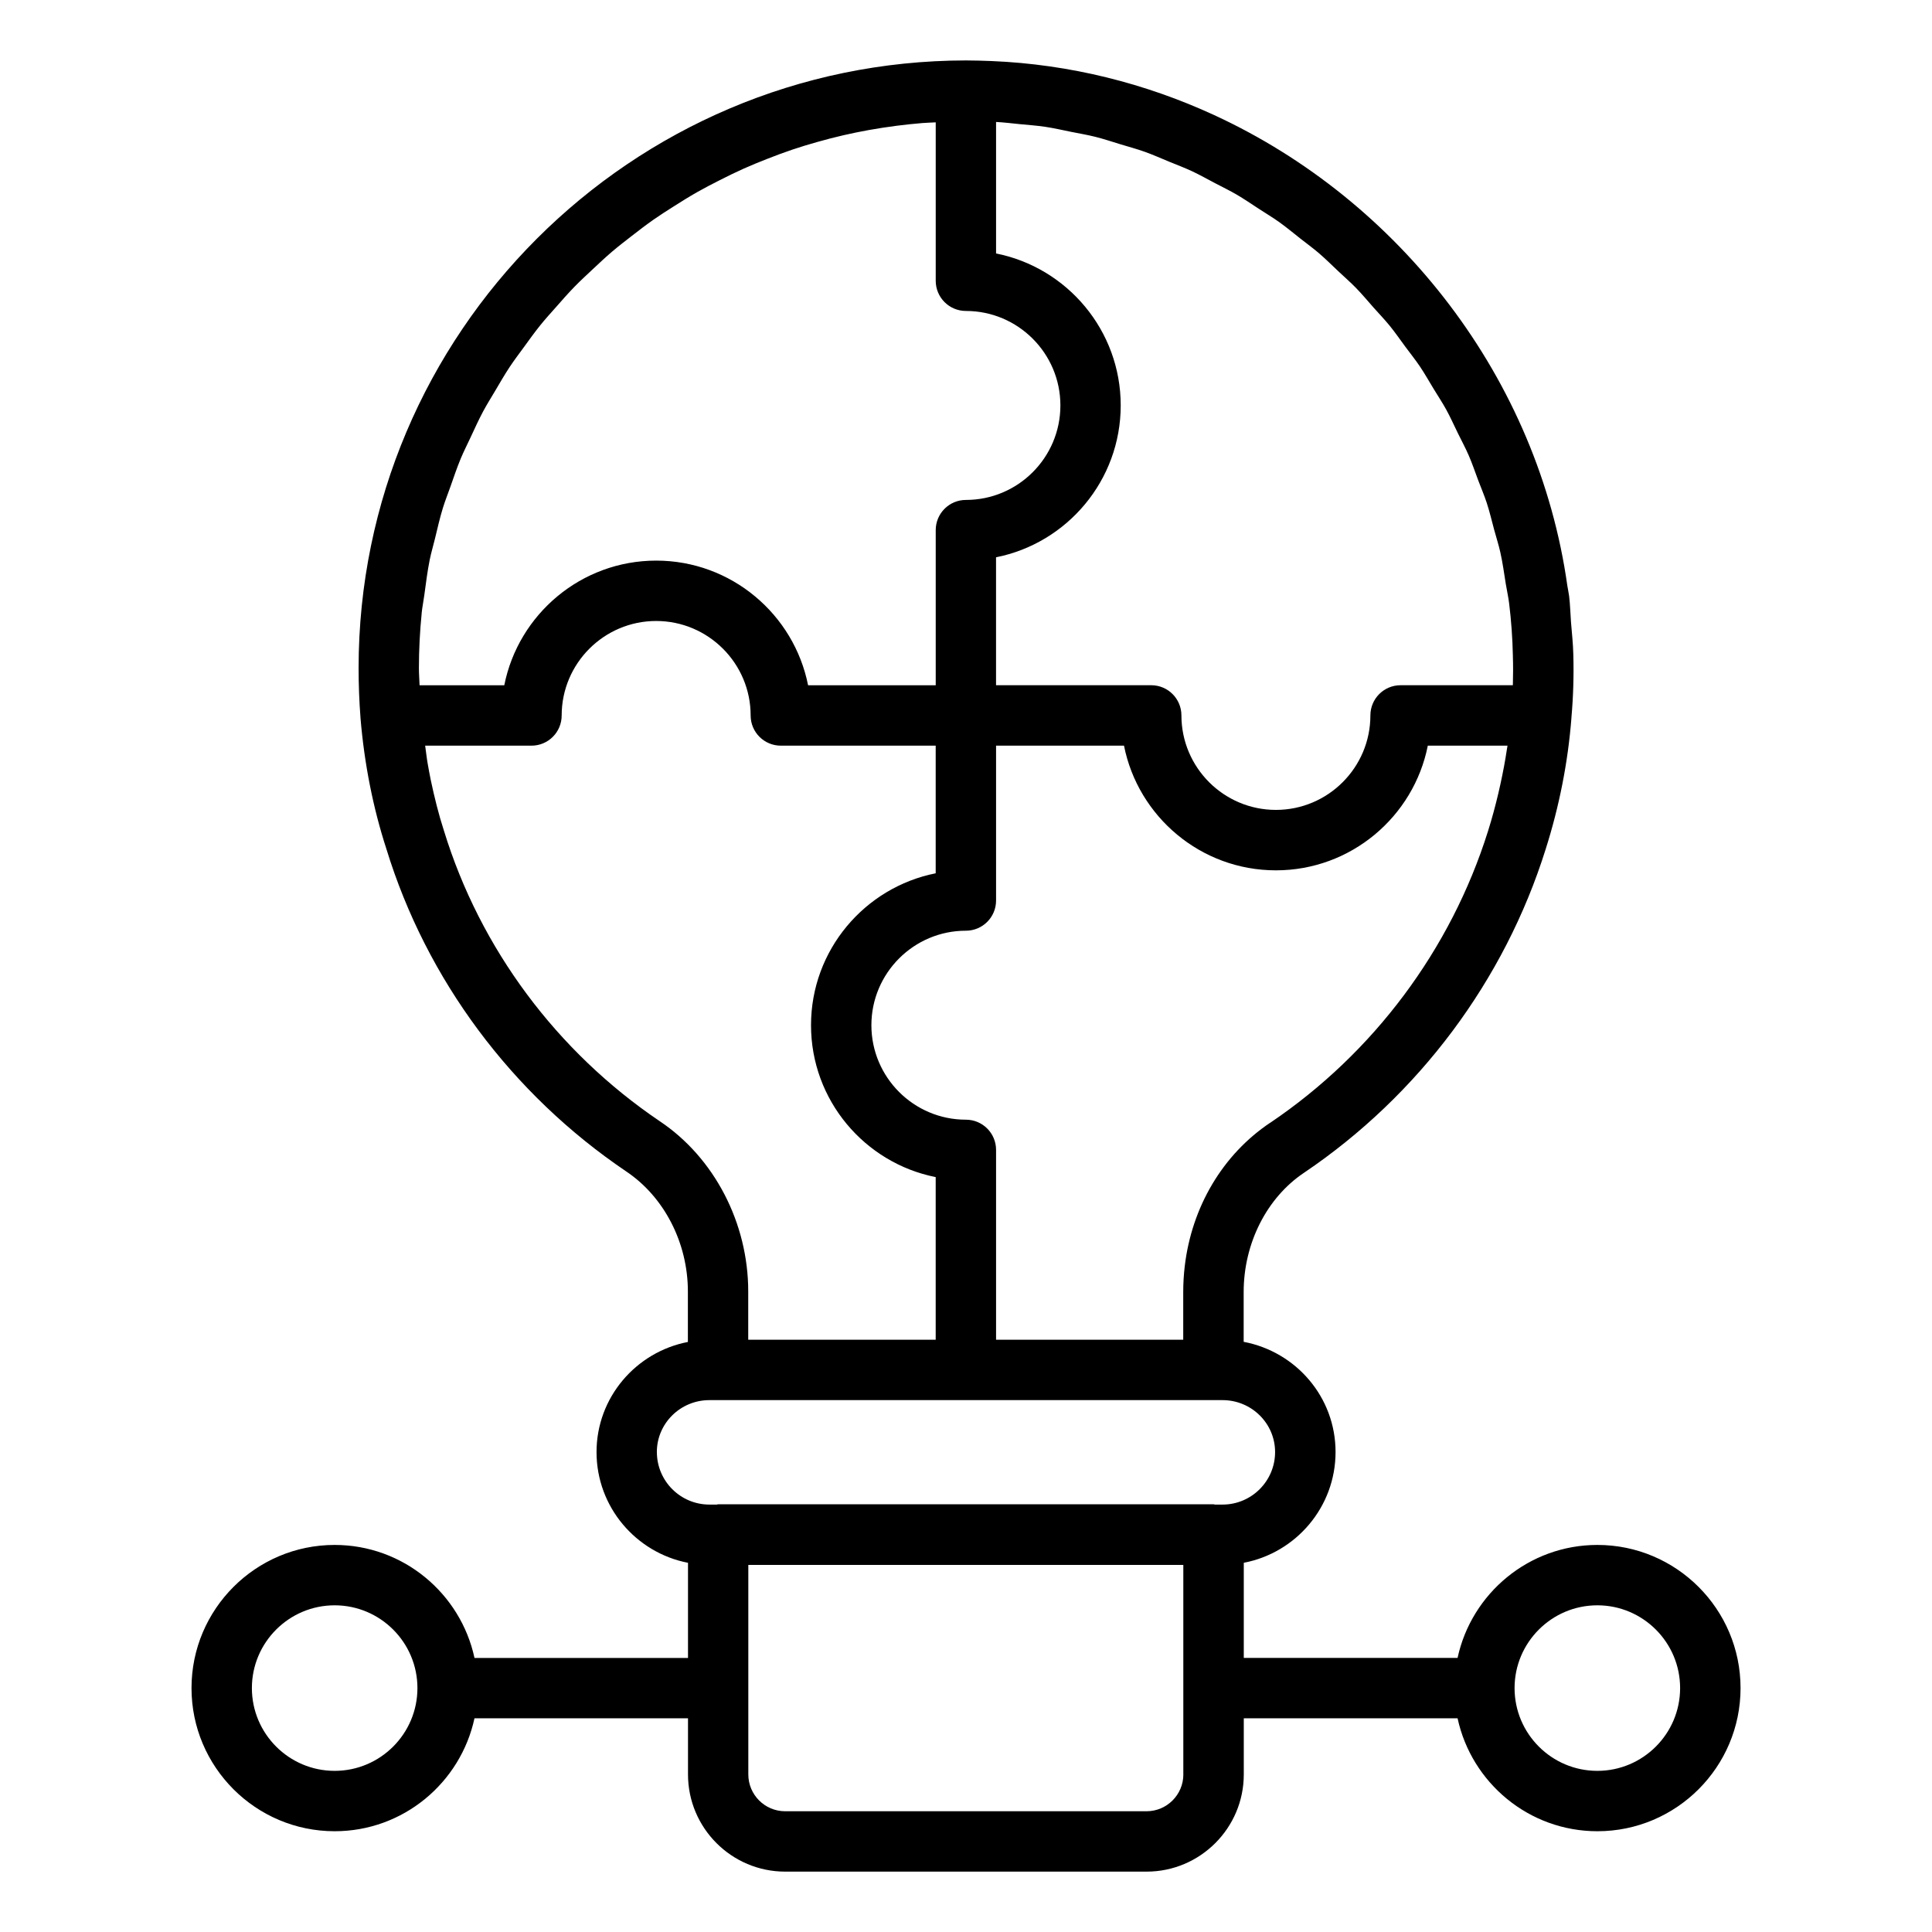 <svg id="Layer_1" viewBox="0 0 64 64" xmlns="http://www.w3.org/2000/svg" data-name="Layer 1"><path d="m15.718 54.92c-.461-2.135-2.36-3.742-4.632-3.742-2.615 0-4.742 2.127-4.742 4.742s2.127 4.742 4.742 4.742c2.272 0 4.171-1.607 4.632-3.742h7.073v1.86c0 1.776 1.444 3.22 3.22 3.22h11.971c1.775 0 3.22-1.444 3.22-3.22v-1.86h7.082c.461 2.135 2.36 3.742 4.632 3.742 2.615 0 4.742-2.127 4.742-4.742s-2.127-4.742-4.742-4.742c-2.272 0-4.171 1.606-4.632 3.742h-7.082v-3.151c1.728-.329 3.04-1.847 3.04-3.669s-1.314-3.324-3.044-3.65v-1.65c0-1.612.765-3.125 2-3.951 3.798-2.564 6.641-6.371 8.003-10.715.454-1.428.741-2.894.854-4.343 0-.003 0-.005 0-.008 0-.002 0-.003 0-.005 0 0 0 0 0-.001.062-.697.083-1.404.063-2.101-.008-.362-.049-.715-.077-1.071-.022-.287-.027-.577-.062-.861-.014-.114-.042-.223-.058-.336-.964-6.856-5.542-12.759-11.705-15.598-2.278-1.049-4.771-1.681-7.375-1.788-.278-.01-.564-.02-.843-.02-11.094.011-20.119 9.041-20.119 20.13 0 .556.021 1.102.063 1.647v.003.004c.127 1.519.418 2.984.859 4.34 1.326 4.321 4.145 8.112 7.94 10.677 1.262.844 2.046 2.369 2.046 3.979v1.672c-1.722.333-3.026 1.84-3.026 3.648 0 1.819 1.307 3.335 3.03 3.668v3.152h-7.073zm-4.632 3.742c-1.512 0-2.742-1.23-2.742-2.742s1.23-2.742 2.742-2.742 2.742 1.23 2.742 2.742-1.23 2.742-2.742 2.742zm41.828-5.484c1.512 0 2.742 1.23 2.742 2.742s-1.23 2.742-2.742 2.742-2.742-1.23-2.742-2.742 1.23-2.742 2.742-2.742zm-13.714 5.602c0 .673-.547 1.22-1.22 1.22h-11.971c-.673 0-1.22-.547-1.22-1.22v-6.94h14.41v6.94zm2.881-21.591c-1.581 1.057-2.604 2.795-2.835 4.758-.033.28-.05.565-.05.854v1.58h-6.2v-6.29c0-.552-.447-1-1-1-1.726 0-3.13-1.404-3.13-3.13s1.404-3.13 3.13-3.13c.553 0 1-.448 1-1v-5.13h4.238c.467 2.352 2.546 4.13 5.032 4.13s4.565-1.778 5.032-4.13h2.64c-.006.042-.015.084-.021.127-.056.375-.127.749-.208 1.122-.024.108-.048.216-.073.324-.1.422-.212.842-.344 1.259-1.229 3.918-3.791 7.349-7.211 9.658zm-9.085-28.791v-4.358c.26.014.515.045.773.071.282.028.566.047.845.088.29.043.574.109.86.167.274.055.551.101.82.169.282.071.557.164.834.248.264.08.531.152.79.244.274.098.539.216.807.327.252.104.508.199.754.314.263.123.515.265.772.4.24.126.484.244.718.38.251.147.49.312.733.47.226.147.457.285.676.441.236.169.459.355.687.535.211.166.429.324.633.499.219.188.423.393.634.591.196.185.4.362.588.555.202.207.387.43.579.647.179.201.366.396.536.604.184.226.349.466.522.7.159.215.327.424.477.646.162.24.304.494.455.742.14.231.29.455.42.692.139.254.257.519.385.78.119.244.249.482.357.731.118.27.212.552.316.828.094.251.201.496.284.751.096.293.166.596.247.895.067.248.147.492.203.744.077.345.125.698.181 1.048.034.215.084.425.11.641.07.571.112 1.149.124 1.732v.01c.01.315.009.634 0 .951 0 .006 0 .012-.001.018h-3.719c-.553 0-1 .448-1 1 0 1.726-1.404 3.13-3.13 3.13s-3.13-1.404-3.13-3.13c0-.552-.447-1-1-1h-5.141v-4.238c2.352-.467 4.13-2.545 4.13-5.032s-1.778-4.566-4.13-5.033zm-19.028 11.913c.02-.202.062-.398.088-.598.053-.392.102-.786.179-1.17.048-.236.117-.464.173-.696.083-.339.159-.681.261-1.013.074-.241.167-.473.251-.71.11-.312.215-.626.341-.93.1-.239.217-.469.326-.702.135-.289.265-.579.415-.859.124-.232.264-.455.398-.681.158-.268.313-.537.484-.796.147-.221.307-.433.464-.647.18-.248.358-.497.55-.735.168-.209.349-.407.526-.607.2-.227.399-.455.61-.671.188-.193.387-.376.584-.561.219-.205.437-.411.665-.605.207-.176.423-.342.638-.509.236-.183.473-.366.718-.538.224-.157.455-.304.686-.45.252-.16.506-.319.767-.467.239-.136.484-.262.73-.387.267-.136.537-.269.812-.392.252-.113.51-.217.768-.319.281-.111.565-.217.853-.314.264-.089.532-.17.802-.246.294-.084.591-.161.891-.23.275-.063.552-.119.831-.17.305-.055.614-.102.924-.142.283-.036.568-.067.855-.09.145-.012.293-.014.439-.023v5.248c0 .552.447 1 1 1 1.726 0 3.13 1.404 3.13 3.13s-1.404 3.13-3.13 3.13c-.553 0-1 .448-1 1v5.14h-4.228c-.467-2.352-2.546-4.13-5.032-4.13s-4.565 1.778-5.032 4.13h-2.806c-.006-.19-.022-.378-.022-.57 0-.614.032-1.221.092-1.819zm7.888 16.831c-3.414-2.308-5.951-5.719-7.149-9.621-.178-.547-.318-1.116-.44-1.694-.037-.174-.067-.352-.099-.529-.035-.196-.055-.398-.084-.597h3.522c.553 0 1-.448 1-1 0-1.726 1.404-3.13 3.13-3.13s3.13 1.404 3.13 3.13c0 .552.447 1 1 1h5.13v4.228c-2.352.467-4.13 2.545-4.13 5.032s1.778 4.565 4.13 5.032v5.388h-6.21v-1.6c0-2.269-1.124-4.431-2.93-5.639zm-.097 10.959c0-.949.78-1.72 1.74-1.72h17c.96 0 1.74.771 1.74 1.72 0 .959-.78 1.74-1.74 1.74h-.251c-.017 0-.031-.01-.048-.01h-16.41c-.017 0-.031.009-.047.01h-.243c-.96 0-1.74-.78-1.74-1.74z"/></svg>